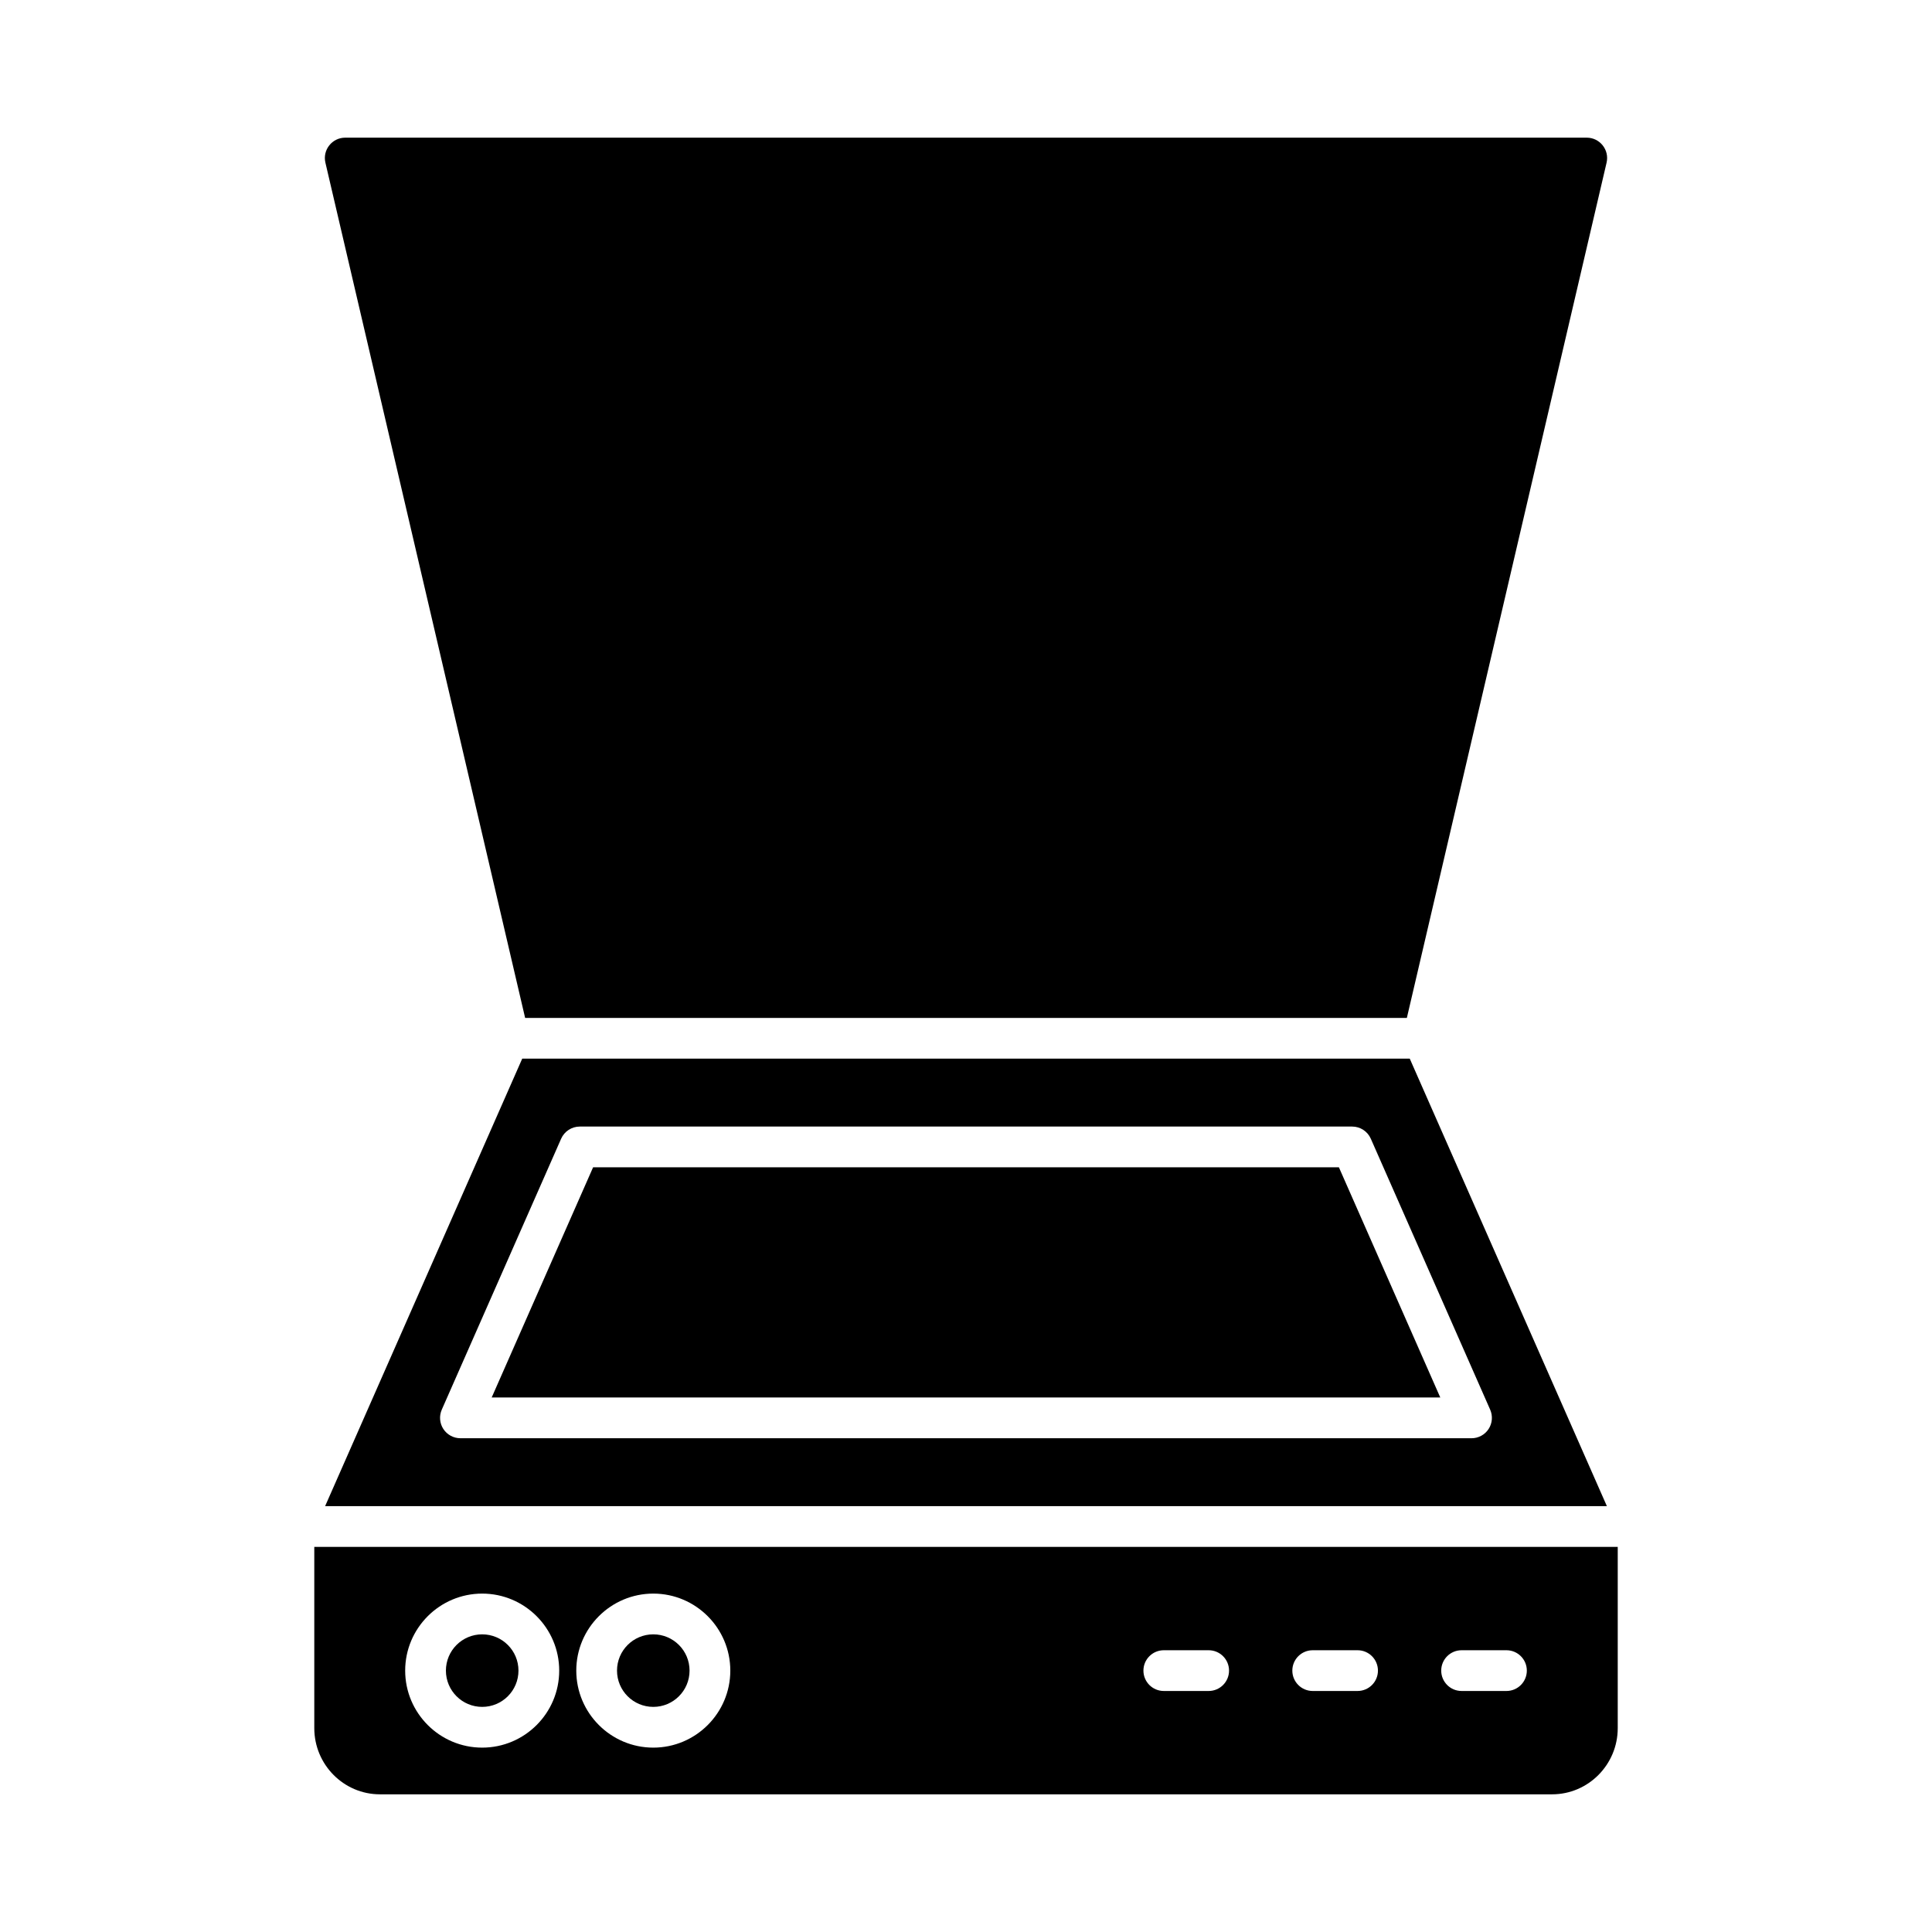 <?xml version="1.0" encoding="UTF-8"?>
<!-- Uploaded to: SVG Repo, www.svgrepo.com, Generator: SVG Repo Mixer Tools -->
<svg fill="#000000" width="800px" height="800px" version="1.1" viewBox="144 144 512 512" xmlns="http://www.w3.org/2000/svg">
 <g>
  <path d="m281.4 586.73c0 5.309-4.305 9.613-9.617 9.613-5.309 0-9.613-4.305-9.613-9.613 0-5.309 4.305-9.613 9.613-9.613 5.312 0 9.617 4.305 9.617 9.613"/>
  <path d="m230.16 543.14h339.68l-52.242-118.59-235.2-0.004zm67.496-100.59h204.68c2.141 0 4.078 1.266 4.941 3.219l31.633 71.805c0.734 1.672 0.578 3.598-0.418 5.133-1 1.523-2.699 2.445-4.523 2.445l-267.95-0.004c-1.824 0-3.523-0.922-4.523-2.445-0.996-1.531-1.152-3.457-0.418-5.133l31.633-71.805c0.863-1.949 2.801-3.215 4.941-3.215z"/>
  <path d="m516.83 413.76 52.93-226.65c0.789-3.387-1.781-6.629-5.258-6.629h-329.01c-3.477 0-6.047 3.238-5.258 6.625l52.93 226.65z"/>
  <path d="m326.74 586.73c0 5.309-4.305 9.613-9.613 9.613s-9.613-4.305-9.613-9.613c0-5.309 4.305-9.613 9.613-9.613s9.613 4.305 9.613 9.613"/>
  <path d="m498.82 453.34h-197.64l-26.879 61.012h251.39z"/>
  <path d="m227.29 553.94v48.031c0 9.672 7.805 17.543 17.398 17.543h310.63c9.594 0 17.398-7.871 17.398-17.543v-48.031zm44.496 53.199c-11.258 0-20.41-9.16-20.41-20.41 0-11.254 9.156-20.41 20.41-20.41s20.41 9.16 20.41 20.41c0 11.254-9.152 20.41-20.41 20.41zm45.344 0c-11.258 0-20.41-9.16-20.41-20.41 0-11.254 9.156-20.41 20.41-20.41s20.41 9.16 20.41 20.41c0 11.254-9.156 20.41-20.41 20.41zm147.18-15.012h-11.891c-2.981 0-5.398-2.418-5.398-5.398 0-2.981 2.418-5.398 5.398-5.398h11.891c2.981 0 5.398 2.418 5.398 5.398 0 2.981-2.418 5.398-5.398 5.398zm39.461 0h-11.891c-2.981 0-5.398-2.418-5.398-5.398 0-2.981 2.418-5.398 5.398-5.398h11.891c2.981 0 5.398 2.418 5.398 5.398 0 2.981-2.418 5.398-5.398 5.398zm39.457 0h-11.891c-2.981 0-5.398-2.418-5.398-5.398 0-2.981 2.418-5.398 5.398-5.398h11.891c2.981 0 5.398 2.418 5.398 5.398 0 2.981-2.418 5.398-5.398 5.398z"/>
 </g>
</svg>